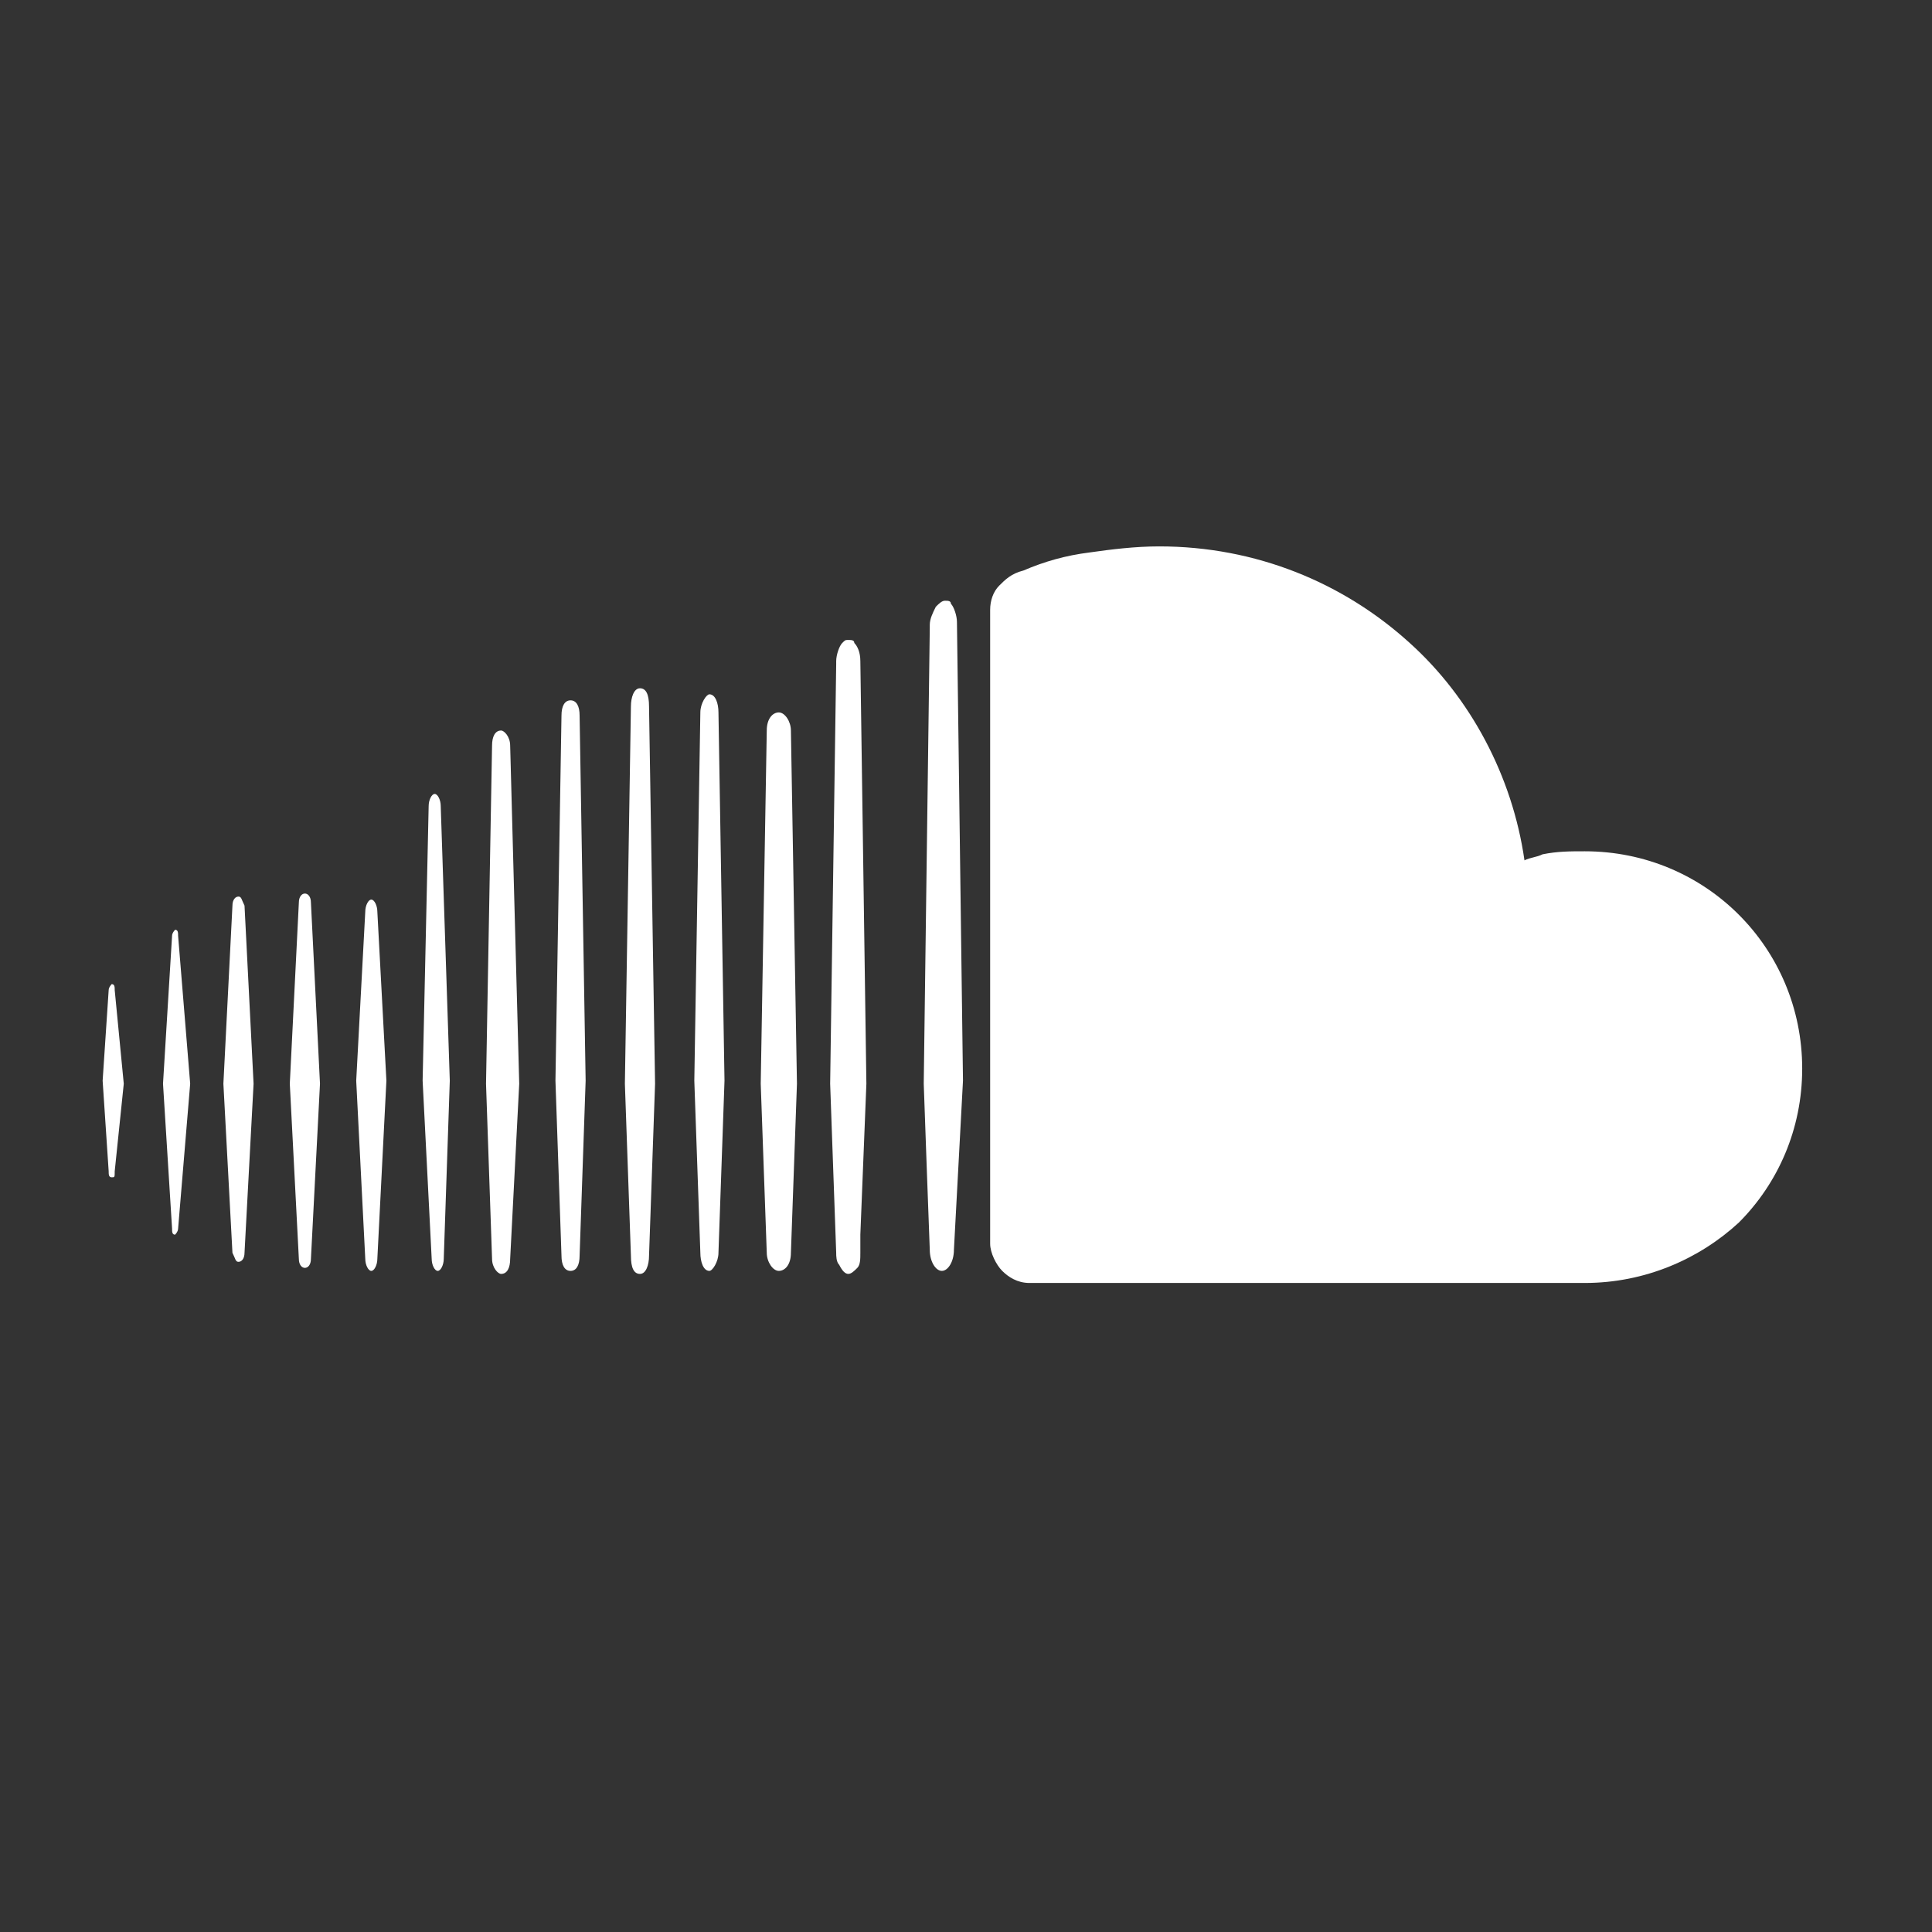 <?xml version="1.0" encoding="utf-8"?>
<!-- Generator: Adobe Illustrator 21.0.2, SVG Export Plug-In . SVG Version: 6.00 Build 0)  -->
<svg version="1.1" id="Layer_1" xmlns="http://www.w3.org/2000/svg" xmlns:xlink="http://www.w3.org/1999/xlink" x="0px" y="0px"
	 viewBox="0 0 64 64" style="enable-background:new 0 0 64 64;" xml:space="preserve">
<rect x="0" y="0" width="64" height="64" fill="#333333" stroke="none"/>
<style type="text/css">
	.st0{fill:#FFFFFF;}
</style>
<g id="sound">
	<path class="st0" d="M52.5,42.5H34.2h-0.1c-0.4,0-0.7-0.2-0.9-0.4s-0.4-0.6-0.4-0.9l0,0v-21l0,0c0-0.3,0.1-0.6,0.3-0.8
		c0.2-0.2,0.4-0.4,0.8-0.5c0.7-0.3,1.4-0.5,2.2-0.6c0.7-0.1,1.5-0.2,2.3-0.2c3.2,0,6.1,1.2,8.3,3.2c2,1.8,3.4,4.4,3.8,7.2
		c0.2-0.1,0.4-0.1,0.6-0.2c0.5-0.1,0.9-0.1,1.4-0.1c2,0,3.8,0.8,5.1,2.1c1.3,1.3,2.1,3.1,2.1,5.1s-0.8,3.8-2.1,5.1
		C56.3,41.7,54.5,42.5,52.5,42.5L52.5,42.5z"/>
	<path class="st0" d="M31.6,41.4L31.6,41.4c0,0.4-0.2,0.7-0.4,0.7c-0.2,0-0.4-0.3-0.4-0.7l-0.1-2.7l-0.1-2.8l0.2-15.1v-0.1
		c0-0.2,0.1-0.4,0.2-0.6c0.1-0.1,0.2-0.2,0.3-0.2c0.1,0,0.2,0,0.2,0.1c0.1,0.1,0.2,0.4,0.2,0.6l0.2,15.2L31.6,41.4L31.6,41.4z"/>
	<path class="st0" d="M28.5,40.9v0.6c0,0.2,0,0.4-0.1,0.5s-0.2,0.2-0.3,0.2c-0.1,0-0.2-0.1-0.3-0.3c-0.1-0.1-0.1-0.3-0.1-0.4l0,0
		l-0.2-5.6L27.7,22v-0.1c0-0.2,0.1-0.5,0.2-0.6s0.1-0.1,0.2-0.1s0.2,0,0.2,0.1c0.1,0.1,0.2,0.3,0.2,0.6l0.2,14L28.5,40.9L28.5,40.9z
		"/>
	<path class="st0" d="M26.2,41.5L26.2,41.5c0,0.4-0.2,0.6-0.4,0.6c-0.2,0-0.4-0.3-0.4-0.6l-0.2-5.6l0.2-11.7c0-0.4,0.2-0.6,0.4-0.6
		c0.2,0,0.4,0.3,0.4,0.6l0.2,11.7L26.2,41.5z"/>
	<path class="st0" d="M23.8,41.5L23.8,41.5c0,0.3-0.2,0.6-0.3,0.6c-0.2,0-0.3-0.3-0.3-0.6L23,35.8l0.2-12.2c0-0.3,0.2-0.6,0.3-0.6
		c0.2,0,0.3,0.3,0.3,0.6L24,35.8L23.8,41.5L23.8,41.5z"/>
	<path class="st0" d="M21.5,41.6c0,0.3-0.1,0.6-0.3,0.6c-0.2,0-0.3-0.2-0.3-0.6l-0.2-5.7l0.2-12.5c0-0.3,0.1-0.6,0.3-0.6
		c0.2,0,0.3,0.2,0.3,0.6l0.2,12.5L21.5,41.6L21.5,41.6z"/>
	<path class="st0" d="M19.2,41.6L19.2,41.6c0,0.3-0.1,0.5-0.3,0.5c-0.2,0-0.3-0.2-0.3-0.5l-0.2-5.8l0.2-12.1c0-0.3,0.1-0.5,0.3-0.5
		c0.2,0,0.3,0.2,0.3,0.5l0.2,12.1L19.2,41.6L19.2,41.6z"/>
	<path class="st0" d="M16.9,41.7L16.9,41.7c0,0.3-0.1,0.5-0.3,0.5c-0.1,0-0.3-0.2-0.3-0.5l-0.2-5.8l0.2-11.2c0-0.3,0.1-0.5,0.3-0.5
		c0.1,0,0.3,0.2,0.3,0.5l0.3,11.2L16.9,41.7L16.9,41.7z"/>
	<path class="st0" d="M14.7,41.7L14.7,41.7c0,0.2-0.1,0.4-0.2,0.4c-0.1,0-0.2-0.2-0.2-0.4L14,35.8l0.2-9.1c0-0.2,0.1-0.4,0.2-0.4
		c0.1,0,0.2,0.2,0.2,0.4l0.3,9.1L14.7,41.7L14.7,41.7z"/>
	<path class="st0" d="M12.5,41.7c0,0.2-0.1,0.4-0.2,0.4c-0.1,0-0.2-0.2-0.2-0.4l-0.3-5.9l0.3-5.6c0-0.2,0.1-0.4,0.2-0.4
		c0.1,0,0.2,0.2,0.2,0.4l0.3,5.6L12.5,41.7z"/>
	<path class="st0" d="M10.3,41.7c0,0.2-0.1,0.3-0.2,0.3c-0.1,0-0.2-0.1-0.2-0.3l-0.3-5.8l0.3-6c0-0.2,0.1-0.3,0.2-0.3
		c0.1,0,0.2,0.1,0.2,0.3l0.3,6L10.3,41.7z"/>
	<path class="st0" d="M8.1,41.5c0,0.2-0.1,0.3-0.2,0.3c-0.1,0-0.1-0.1-0.2-0.3l-0.3-5.6L7.7,30c0-0.2,0.1-0.3,0.2-0.3
		C8,29.7,8,29.8,8.1,30l0.3,5.9L8.1,41.5z"/>
	<path class="st0" d="M5.9,40.7c0,0.1-0.1,0.2-0.1,0.2c-0.1,0-0.1-0.1-0.1-0.2l-0.3-4.8L5.7,31c0-0.1,0.1-0.2,0.1-0.2
		c0.1,0,0.1,0.1,0.1,0.2l0.4,4.9L5.9,40.7z"/>
	<path class="st0" d="M3.8,38.8c0,0.2,0,0.2-0.1,0.2s-0.1-0.1-0.1-0.2l-0.2-3l0.2-3c0-0.1,0.1-0.2,0.1-0.2c0.1,0,0.1,0.1,0.1,0.2
		l0.3,3.1L3.8,38.8z"/>
</g>
</svg>
